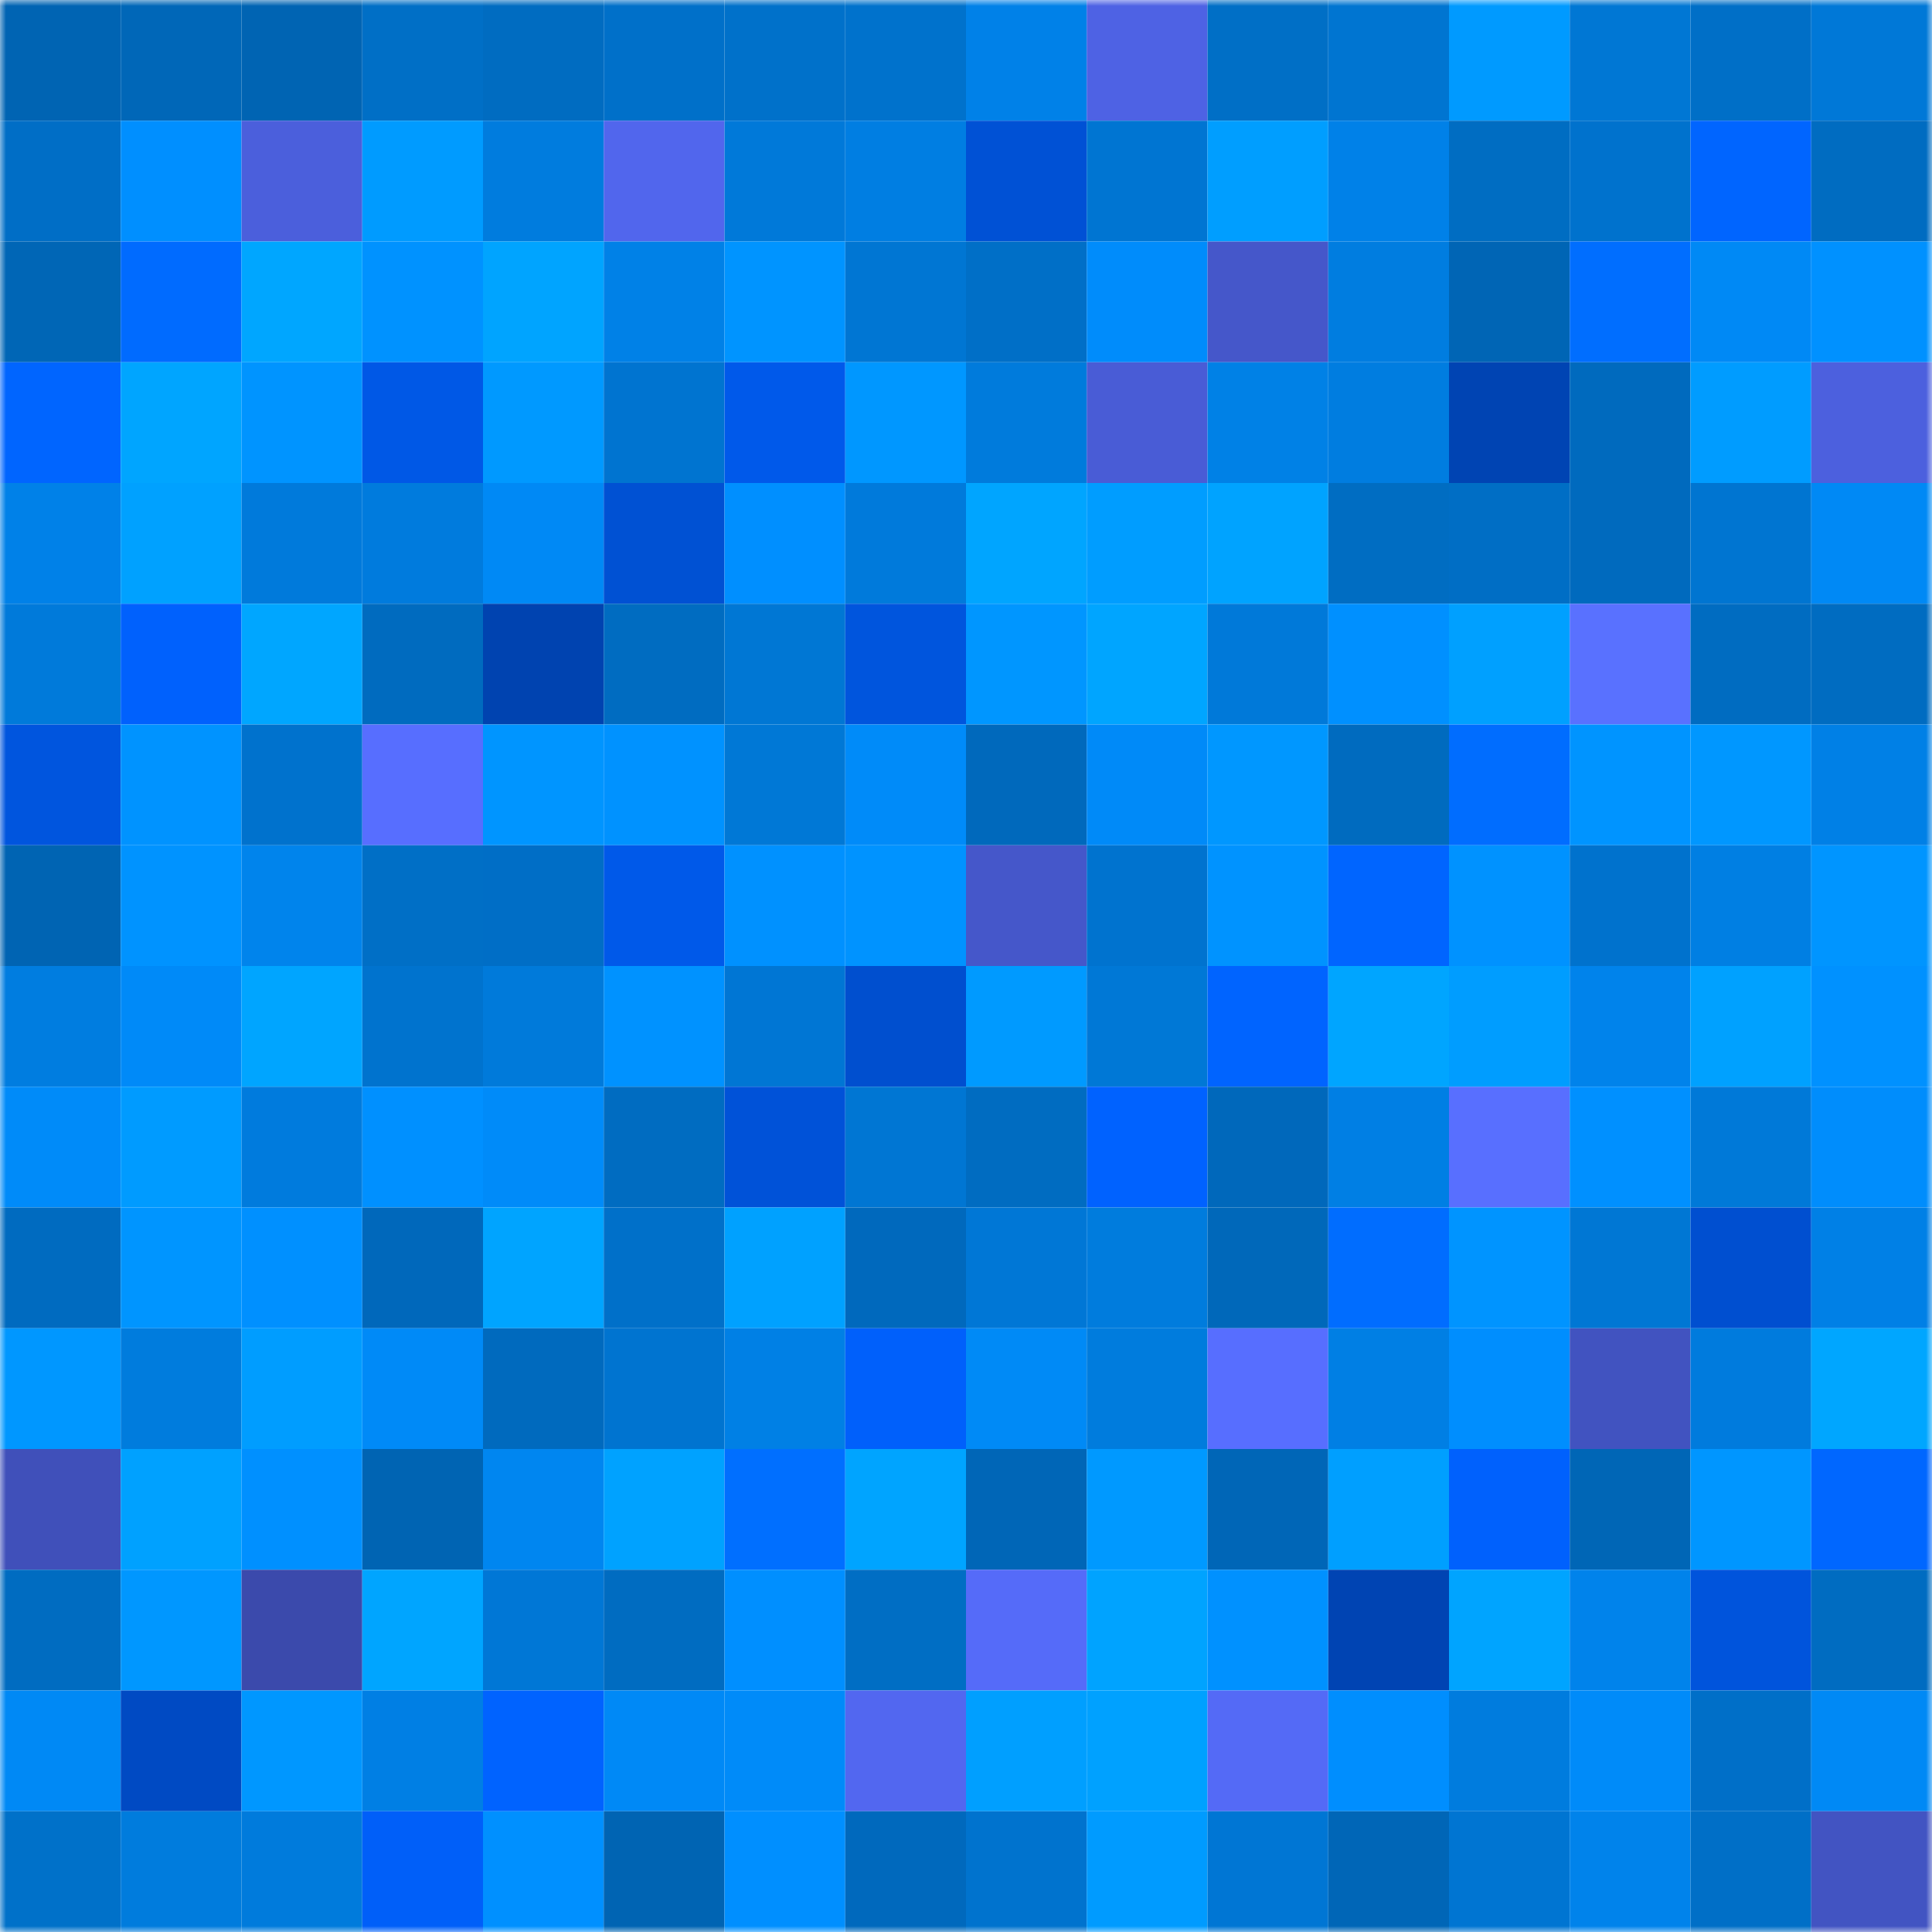 <svg viewBox="0 0 160 160" fill="none" role="img" xmlns="http://www.w3.org/2000/svg" width="240" height="240" name="ens%2Clulumikan.eth"><mask id="846534867" mask-type="alpha" maskUnits="userSpaceOnUse" x="0" y="0" width="160" height="160"><rect width="160" height="160" fill="#FFFFFF"></rect></mask><g mask="url(#846534867)"><rect x="0" y="0" width="10" height="10" fill="#0064b3"></rect><rect x="10" y="0" width="10" height="10" fill="#0067b8"></rect><rect x="20" y="0" width="10" height="10" fill="#0064b3"></rect><rect x="30" y="0" width="10" height="10" fill="#006fc6"></rect><rect x="40" y="0" width="10" height="10" fill="#006cc1"></rect><rect x="50" y="0" width="10" height="10" fill="#0070c9"></rect><rect x="60" y="0" width="10" height="10" fill="#0071ca"></rect><rect x="70" y="0" width="10" height="10" fill="#0072cc"></rect><rect x="80" y="0" width="10" height="10" fill="#0081e8"></rect><rect x="90" y="0" width="10" height="10" fill="#4e62e4"></rect><rect x="100" y="0" width="10" height="10" fill="#006fc6"></rect><rect x="110" y="0" width="10" height="10" fill="#0075d1"></rect><rect x="120" y="0" width="10" height="10" fill="#009aff"></rect><rect x="130" y="0" width="10" height="10" fill="#0077d4"></rect><rect x="140" y="0" width="10" height="10" fill="#006fc7"></rect><rect x="150" y="0" width="10" height="10" fill="#0078d7"></rect><rect x="0" y="10" width="10" height="10" fill="#006ec6"></rect><rect x="10" y="10" width="10" height="10" fill="#008fff"></rect><rect x="20" y="10" width="10" height="10" fill="#4b5fdc"></rect><rect x="30" y="10" width="10" height="10" fill="#009bff"></rect><rect x="40" y="10" width="10" height="10" fill="#007cde"></rect><rect x="50" y="10" width="10" height="10" fill="#5166ed"></rect><rect x="60" y="10" width="10" height="10" fill="#0079d9"></rect><rect x="70" y="10" width="10" height="10" fill="#007ee2"></rect><rect x="80" y="10" width="10" height="10" fill="#0051d5"></rect><rect x="90" y="10" width="10" height="10" fill="#0075d2"></rect><rect x="100" y="10" width="10" height="10" fill="#009eff"></rect><rect x="110" y="10" width="10" height="10" fill="#0081e8"></rect><rect x="120" y="10" width="10" height="10" fill="#006dc2"></rect><rect x="130" y="10" width="10" height="10" fill="#0072cd"></rect><rect x="140" y="10" width="10" height="10" fill="#0065ff"></rect><rect x="150" y="10" width="10" height="10" fill="#006cc1"></rect><rect x="0" y="20" width="10" height="10" fill="#0066b6"></rect><rect x="10" y="20" width="10" height="10" fill="#006bff"></rect><rect x="20" y="20" width="10" height="10" fill="#00a6ff"></rect><rect x="30" y="20" width="10" height="10" fill="#0092ff"></rect><rect x="40" y="20" width="10" height="10" fill="#00a4ff"></rect><rect x="50" y="20" width="10" height="10" fill="#0081e7"></rect><rect x="60" y="20" width="10" height="10" fill="#0094ff"></rect><rect x="70" y="20" width="10" height="10" fill="#0076d3"></rect><rect x="80" y="20" width="10" height="10" fill="#006fc7"></rect><rect x="90" y="20" width="10" height="10" fill="#008cfb"></rect><rect x="100" y="20" width="10" height="10" fill="#4557ca"></rect><rect x="110" y="20" width="10" height="10" fill="#007de0"></rect><rect x="120" y="20" width="10" height="10" fill="#0065b5"></rect><rect x="130" y="20" width="10" height="10" fill="#006eff"></rect><rect x="140" y="20" width="10" height="10" fill="#0089f5"></rect><rect x="150" y="20" width="10" height="10" fill="#0091ff"></rect><rect x="0" y="30" width="10" height="10" fill="#0065ff"></rect><rect x="10" y="30" width="10" height="10" fill="#00a5ff"></rect><rect x="20" y="30" width="10" height="10" fill="#0094ff"></rect><rect x="30" y="30" width="10" height="10" fill="#0058e6"></rect><rect x="40" y="30" width="10" height="10" fill="#0099ff"></rect><rect x="50" y="30" width="10" height="10" fill="#0074d0"></rect><rect x="60" y="30" width="10" height="10" fill="#0059ea"></rect><rect x="70" y="30" width="10" height="10" fill="#0097ff"></rect><rect x="80" y="30" width="10" height="10" fill="#007bdc"></rect><rect x="90" y="30" width="10" height="10" fill="#495cd6"></rect><rect x="100" y="30" width="10" height="10" fill="#0081e6"></rect><rect x="110" y="30" width="10" height="10" fill="#007de0"></rect><rect x="120" y="30" width="10" height="10" fill="#0044b3"></rect><rect x="130" y="30" width="10" height="10" fill="#006abe"></rect><rect x="140" y="30" width="10" height="10" fill="#009cff"></rect><rect x="150" y="30" width="10" height="10" fill="#4c60de"></rect><rect x="0" y="40" width="10" height="10" fill="#0081e8"></rect><rect x="10" y="40" width="10" height="10" fill="#00a1ff"></rect><rect x="20" y="40" width="10" height="10" fill="#007adb"></rect><rect x="30" y="40" width="10" height="10" fill="#007bdd"></rect><rect x="40" y="40" width="10" height="10" fill="#0089f5"></rect><rect x="50" y="40" width="10" height="10" fill="#0051d3"></rect><rect x="60" y="40" width="10" height="10" fill="#008fff"></rect><rect x="70" y="40" width="10" height="10" fill="#007adb"></rect><rect x="80" y="40" width="10" height="10" fill="#00a5ff"></rect><rect x="90" y="40" width="10" height="10" fill="#009dff"></rect><rect x="100" y="40" width="10" height="10" fill="#00a3ff"></rect><rect x="110" y="40" width="10" height="10" fill="#006dc2"></rect><rect x="120" y="40" width="10" height="10" fill="#006ec5"></rect><rect x="130" y="40" width="10" height="10" fill="#006abe"></rect><rect x="140" y="40" width="10" height="10" fill="#0075d1"></rect><rect x="150" y="40" width="10" height="10" fill="#0089f5"></rect><rect x="0" y="50" width="10" height="10" fill="#007ada"></rect><rect x="10" y="50" width="10" height="10" fill="#0061fd"></rect><rect x="20" y="50" width="10" height="10" fill="#00a6ff"></rect><rect x="30" y="50" width="10" height="10" fill="#006bbf"></rect><rect x="40" y="50" width="10" height="10" fill="#0043b0"></rect><rect x="50" y="50" width="10" height="10" fill="#006cc1"></rect><rect x="60" y="50" width="10" height="10" fill="#0077d4"></rect><rect x="70" y="50" width="10" height="10" fill="#0055dd"></rect><rect x="80" y="50" width="10" height="10" fill="#0096ff"></rect><rect x="90" y="50" width="10" height="10" fill="#00a5ff"></rect><rect x="100" y="50" width="10" height="10" fill="#0079d9"></rect><rect x="110" y="50" width="10" height="10" fill="#0090ff"></rect><rect x="120" y="50" width="10" height="10" fill="#00a0ff"></rect><rect x="130" y="50" width="10" height="10" fill="#5971ff"></rect><rect x="140" y="50" width="10" height="10" fill="#006cc1"></rect><rect x="150" y="50" width="10" height="10" fill="#006cc1"></rect><rect x="0" y="60" width="10" height="10" fill="#0055de"></rect><rect x="10" y="60" width="10" height="10" fill="#0093ff"></rect><rect x="20" y="60" width="10" height="10" fill="#0072cd"></rect><rect x="30" y="60" width="10" height="10" fill="#576eff"></rect><rect x="40" y="60" width="10" height="10" fill="#0095ff"></rect><rect x="50" y="60" width="10" height="10" fill="#0092ff"></rect><rect x="60" y="60" width="10" height="10" fill="#0078d6"></rect><rect x="70" y="60" width="10" height="10" fill="#008bf9"></rect><rect x="80" y="60" width="10" height="10" fill="#0069bc"></rect><rect x="90" y="60" width="10" height="10" fill="#008af8"></rect><rect x="100" y="60" width="10" height="10" fill="#0097ff"></rect><rect x="110" y="60" width="10" height="10" fill="#006bbf"></rect><rect x="120" y="60" width="10" height="10" fill="#006dff"></rect><rect x="130" y="60" width="10" height="10" fill="#0094ff"></rect><rect x="140" y="60" width="10" height="10" fill="#0097ff"></rect><rect x="150" y="60" width="10" height="10" fill="#0080e6"></rect><rect x="0" y="70" width="10" height="10" fill="#0064b3"></rect><rect x="10" y="70" width="10" height="10" fill="#0093ff"></rect><rect x="20" y="70" width="10" height="10" fill="#0084ec"></rect><rect x="30" y="70" width="10" height="10" fill="#006fc6"></rect><rect x="40" y="70" width="10" height="10" fill="#006ec6"></rect><rect x="50" y="70" width="10" height="10" fill="#0059e9"></rect><rect x="60" y="70" width="10" height="10" fill="#0091ff"></rect><rect x="70" y="70" width="10" height="10" fill="#0093ff"></rect><rect x="80" y="70" width="10" height="10" fill="#4557ca"></rect><rect x="90" y="70" width="10" height="10" fill="#0073cf"></rect><rect x="100" y="70" width="10" height="10" fill="#0093ff"></rect><rect x="110" y="70" width="10" height="10" fill="#0065ff"></rect><rect x="120" y="70" width="10" height="10" fill="#0092ff"></rect><rect x="130" y="70" width="10" height="10" fill="#0072cd"></rect><rect x="140" y="70" width="10" height="10" fill="#007fe3"></rect><rect x="150" y="70" width="10" height="10" fill="#0095ff"></rect><rect x="0" y="80" width="10" height="10" fill="#007de0"></rect><rect x="10" y="80" width="10" height="10" fill="#008af8"></rect><rect x="20" y="80" width="10" height="10" fill="#00a5ff"></rect><rect x="30" y="80" width="10" height="10" fill="#0073ce"></rect><rect x="40" y="80" width="10" height="10" fill="#007ada"></rect><rect x="50" y="80" width="10" height="10" fill="#0092ff"></rect><rect x="60" y="80" width="10" height="10" fill="#0076d4"></rect><rect x="70" y="80" width="10" height="10" fill="#004fcf"></rect><rect x="80" y="80" width="10" height="10" fill="#009aff"></rect><rect x="90" y="80" width="10" height="10" fill="#0078d6"></rect><rect x="100" y="80" width="10" height="10" fill="#0064ff"></rect><rect x="110" y="80" width="10" height="10" fill="#00a5ff"></rect><rect x="120" y="80" width="10" height="10" fill="#009dff"></rect><rect x="130" y="80" width="10" height="10" fill="#0083eb"></rect><rect x="140" y="80" width="10" height="10" fill="#00a1ff"></rect><rect x="150" y="80" width="10" height="10" fill="#0091ff"></rect><rect x="0" y="90" width="10" height="10" fill="#008bf9"></rect><rect x="10" y="90" width="10" height="10" fill="#009bff"></rect><rect x="20" y="90" width="10" height="10" fill="#007bdd"></rect><rect x="30" y="90" width="10" height="10" fill="#0090ff"></rect><rect x="40" y="90" width="10" height="10" fill="#008bf9"></rect><rect x="50" y="90" width="10" height="10" fill="#006cc1"></rect><rect x="60" y="90" width="10" height="10" fill="#0052d8"></rect><rect x="70" y="90" width="10" height="10" fill="#0076d3"></rect><rect x="80" y="90" width="10" height="10" fill="#006cc1"></rect><rect x="90" y="90" width="10" height="10" fill="#0062ff"></rect><rect x="100" y="90" width="10" height="10" fill="#0068bb"></rect><rect x="110" y="90" width="10" height="10" fill="#007fe4"></rect><rect x="120" y="90" width="10" height="10" fill="#586fff"></rect><rect x="130" y="90" width="10" height="10" fill="#0090ff"></rect><rect x="140" y="90" width="10" height="10" fill="#0079d8"></rect><rect x="150" y="90" width="10" height="10" fill="#008dfc"></rect><rect x="0" y="100" width="10" height="10" fill="#006bc0"></rect><rect x="10" y="100" width="10" height="10" fill="#0095ff"></rect><rect x="20" y="100" width="10" height="10" fill="#0090ff"></rect><rect x="30" y="100" width="10" height="10" fill="#0068bb"></rect><rect x="40" y="100" width="10" height="10" fill="#00a4ff"></rect><rect x="50" y="100" width="10" height="10" fill="#0070c9"></rect><rect x="60" y="100" width="10" height="10" fill="#00a1ff"></rect><rect x="70" y="100" width="10" height="10" fill="#0069bd"></rect><rect x="80" y="100" width="10" height="10" fill="#0077d6"></rect><rect x="90" y="100" width="10" height="10" fill="#007cdd"></rect><rect x="100" y="100" width="10" height="10" fill="#0068ba"></rect><rect x="110" y="100" width="10" height="10" fill="#006dff"></rect><rect x="120" y="100" width="10" height="10" fill="#0094ff"></rect><rect x="130" y="100" width="10" height="10" fill="#0077d4"></rect><rect x="140" y="100" width="10" height="10" fill="#004fd0"></rect><rect x="150" y="100" width="10" height="10" fill="#0080e6"></rect><rect x="0" y="110" width="10" height="10" fill="#0097ff"></rect><rect x="10" y="110" width="10" height="10" fill="#007cdd"></rect><rect x="20" y="110" width="10" height="10" fill="#009dff"></rect><rect x="30" y="110" width="10" height="10" fill="#008af7"></rect><rect x="40" y="110" width="10" height="10" fill="#006abe"></rect><rect x="50" y="110" width="10" height="10" fill="#0074d0"></rect><rect x="60" y="110" width="10" height="10" fill="#0080e5"></rect><rect x="70" y="110" width="10" height="10" fill="#0060fb"></rect><rect x="80" y="110" width="10" height="10" fill="#008af6"></rect><rect x="90" y="110" width="10" height="10" fill="#007cdd"></rect><rect x="100" y="110" width="10" height="10" fill="#576eff"></rect><rect x="110" y="110" width="10" height="10" fill="#007fe4"></rect><rect x="120" y="110" width="10" height="10" fill="#008efe"></rect><rect x="130" y="110" width="10" height="10" fill="#4153c0"></rect><rect x="140" y="110" width="10" height="10" fill="#007bdd"></rect><rect x="150" y="110" width="10" height="10" fill="#00a6ff"></rect><rect x="0" y="120" width="10" height="10" fill="#4050ba"></rect><rect x="10" y="120" width="10" height="10" fill="#00a1ff"></rect><rect x="20" y="120" width="10" height="10" fill="#0090ff"></rect><rect x="30" y="120" width="10" height="10" fill="#0064b3"></rect><rect x="40" y="120" width="10" height="10" fill="#0086f0"></rect><rect x="50" y="120" width="10" height="10" fill="#00a2ff"></rect><rect x="60" y="120" width="10" height="10" fill="#006fff"></rect><rect x="70" y="120" width="10" height="10" fill="#00a4ff"></rect><rect x="80" y="120" width="10" height="10" fill="#0066b7"></rect><rect x="90" y="120" width="10" height="10" fill="#0099ff"></rect><rect x="100" y="120" width="10" height="10" fill="#0066b7"></rect><rect x="110" y="120" width="10" height="10" fill="#009fff"></rect><rect x="120" y="120" width="10" height="10" fill="#0061fd"></rect><rect x="130" y="120" width="10" height="10" fill="#0066b6"></rect><rect x="140" y="120" width="10" height="10" fill="#0096ff"></rect><rect x="150" y="120" width="10" height="10" fill="#0067ff"></rect><rect x="0" y="130" width="10" height="10" fill="#006cc1"></rect><rect x="10" y="130" width="10" height="10" fill="#0097ff"></rect><rect x="20" y="130" width="10" height="10" fill="#3b4aac"></rect><rect x="30" y="130" width="10" height="10" fill="#00a5ff"></rect><rect x="40" y="130" width="10" height="10" fill="#0077d6"></rect><rect x="50" y="130" width="10" height="10" fill="#006cc1"></rect><rect x="60" y="130" width="10" height="10" fill="#008fff"></rect><rect x="70" y="130" width="10" height="10" fill="#006ec4"></rect><rect x="80" y="130" width="10" height="10" fill="#556bf9"></rect><rect x="90" y="130" width="10" height="10" fill="#00a3ff"></rect><rect x="100" y="130" width="10" height="10" fill="#0091ff"></rect><rect x="110" y="130" width="10" height="10" fill="#0044b3"></rect><rect x="120" y="130" width="10" height="10" fill="#00a4ff"></rect><rect x="130" y="130" width="10" height="10" fill="#0083eb"></rect><rect x="140" y="130" width="10" height="10" fill="#0054dc"></rect><rect x="150" y="130" width="10" height="10" fill="#006cc1"></rect><rect x="0" y="140" width="10" height="10" fill="#0089f5"></rect><rect x="10" y="140" width="10" height="10" fill="#004ac3"></rect><rect x="20" y="140" width="10" height="10" fill="#0097ff"></rect><rect x="30" y="140" width="10" height="10" fill="#007fe4"></rect><rect x="40" y="140" width="10" height="10" fill="#0063ff"></rect><rect x="50" y="140" width="10" height="10" fill="#0089f6"></rect><rect x="60" y="140" width="10" height="10" fill="#008bf9"></rect><rect x="70" y="140" width="10" height="10" fill="#5267f0"></rect><rect x="80" y="140" width="10" height="10" fill="#009fff"></rect><rect x="90" y="140" width="10" height="10" fill="#00a1ff"></rect><rect x="100" y="140" width="10" height="10" fill="#546af6"></rect><rect x="110" y="140" width="10" height="10" fill="#008efe"></rect><rect x="120" y="140" width="10" height="10" fill="#007cde"></rect><rect x="130" y="140" width="10" height="10" fill="#008bf9"></rect><rect x="140" y="140" width="10" height="10" fill="#006fc8"></rect><rect x="150" y="140" width="10" height="10" fill="#0089f5"></rect><rect x="0" y="150" width="10" height="10" fill="#0071c9"></rect><rect x="10" y="150" width="10" height="10" fill="#007cdd"></rect><rect x="20" y="150" width="10" height="10" fill="#007bdc"></rect><rect x="30" y="150" width="10" height="10" fill="#005ff9"></rect><rect x="40" y="150" width="10" height="10" fill="#0090ff"></rect><rect x="50" y="150" width="10" height="10" fill="#0064b3"></rect><rect x="60" y="150" width="10" height="10" fill="#008fff"></rect><rect x="70" y="150" width="10" height="10" fill="#0069bd"></rect><rect x="80" y="150" width="10" height="10" fill="#0073ce"></rect><rect x="90" y="150" width="10" height="10" fill="#009bff"></rect><rect x="100" y="150" width="10" height="10" fill="#0076d4"></rect><rect x="110" y="150" width="10" height="10" fill="#0066b7"></rect><rect x="120" y="150" width="10" height="10" fill="#0075d2"></rect><rect x="130" y="150" width="10" height="10" fill="#0083eb"></rect><rect x="140" y="150" width="10" height="10" fill="#006fc7"></rect><rect x="150" y="150" width="10" height="10" fill="#4254c2"></rect></g></svg>